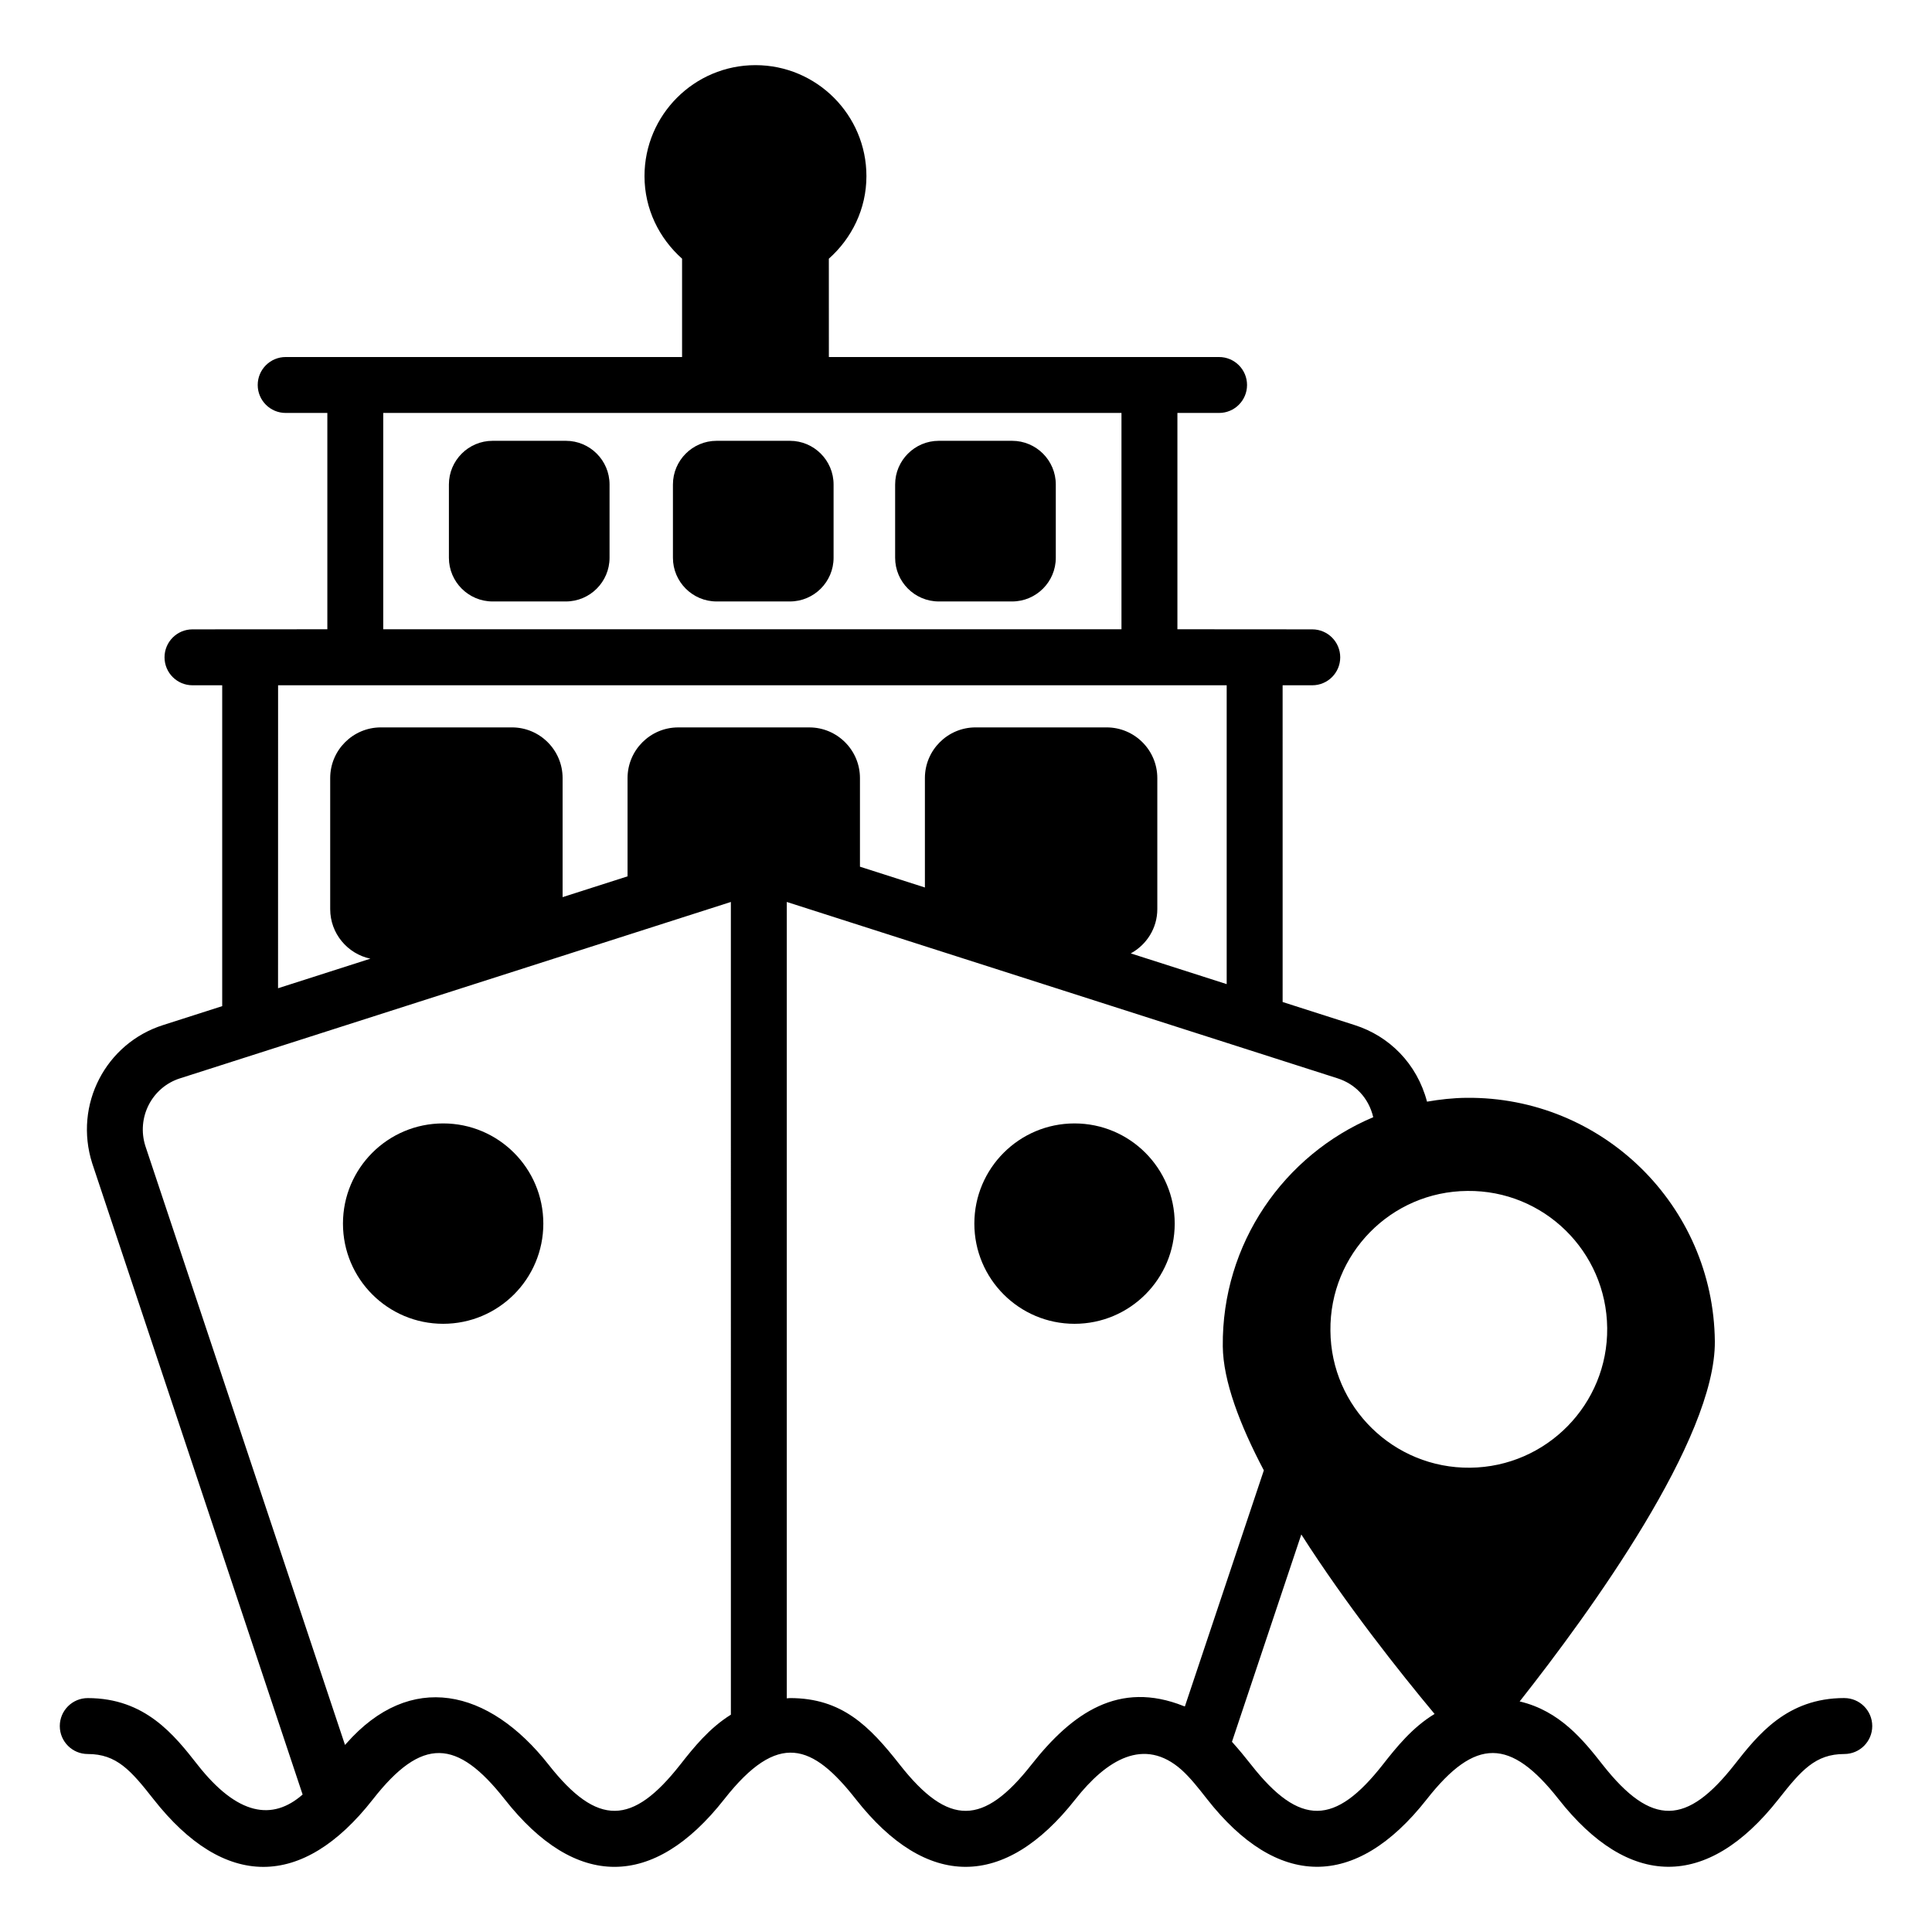 <?xml version="1.0" encoding="UTF-8"?>
<!-- Uploaded to: ICON Repo, www.svgrepo.com, Generator: ICON Repo Mixer Tools -->
<svg fill="#000000" width="800px" height="800px" version="1.1" viewBox="144 144 512 512" xmlns="http://www.w3.org/2000/svg">
 <g>
  <path d="m293.96 260.82h-19.418c-6.383 0-11.578 5.195-11.578 11.578v19.418c0 6.383 5.195 11.578 11.578 11.578h19.418c6.383 0 11.578-5.195 11.578-11.578v-19.418c0-6.387-5.195-11.578-11.578-11.578z"/>
  <path d="m353.33 260.82h-19.418c-6.383 0-11.578 5.195-11.578 11.578v19.418c0 6.383 5.195 11.578 11.578 11.578h19.418c6.383 0 11.578-5.195 11.578-11.578v-19.418c0-6.387-5.195-11.578-11.578-11.578z"/>
  <path d="m412.22 260.82h-19.422c-6.383 0-11.578 5.195-11.578 11.578v19.418c0 6.383 5.195 11.578 11.578 11.578h19.422c6.383 0 11.578-5.195 11.578-11.578v-19.418c0-6.387-5.195-11.578-11.578-11.578z"/>
  <path d="m632.75 594c-15.219 0-22.906 9.773-29.082 17.633-12.57 15.996-21.871 16.672-34.953 0.035-5.121-6.519-11.352-14.27-21.988-16.77 18.734-23.742 51.934-69.547 51.723-95.434-0.367-36.008-29.855-64.902-65.863-64.531-3.555 0.035-7.016 0.434-10.414 1.016-2.66-10.09-10.004-17.379-19.184-20.297l-19.078-6.109-0.004-83.938h7.856c4.09 0 7.41-3.316 7.41-7.41 0-4.09-3.316-7.41-7.41-7.41-0.746 0-38.121-0.027-35.738-0.023v-57.328h11.043c4.09 0 7.41-3.316 7.41-7.41 0-4.09-3.316-7.41-7.41-7.41h-103.41l-0.008-26.059c6.059-5.391 9.961-13.156 9.961-21.887 0-16.215-13.191-29.406-29.406-29.406-16.215 0-29.406 13.191-29.406 29.406 0 8.73 3.898 16.492 9.957 21.883v26.062h-105.05c-4.09 0-7.41 3.316-7.41 7.41 0 4.09 3.316 7.41 7.41 7.41h11.043v57.328c-0.746 0-38.121 0.027-35.738 0.023-4.09 0-7.41 3.316-7.41 7.41 0 4.09 3.316 7.41 7.41 7.41h7.875v85.031l-15.66 5.016c-15.168 4.816-23.75 21.074-18.781 36.668l55.75 167.25c-7.981 7.008-17.25 5.602-27.852-7.906-6.172-7.863-13.855-17.652-29.09-17.652-4.09 0-7.41 3.32-7.41 7.41 0 4.094 3.316 7.41 7.41 7.41 7.656 0 11.426 4.332 17.434 11.984 18.758 23.891 39.445 23.906 58.129 0.031 13.035-16.664 22.316-16.059 34.938-0.012 18.766 23.867 39.414 23.875 58.18-0.023 14.289-18.191 23.387-14.621 34.871 0 18.746 23.875 39.398 23.906 58.18 0.023 8.238-10.48 18.219-16.621 28.148-7.801 0 0.004 0.004 0.004 0.004 0.004 2.332 2.106 4.469 4.832 6.731 7.719 18.492 23.586 39.223 24.289 58.25 0.055 12.887-16.41 22.16-16.25 34.953 0.023 18.465 23.48 39.191 24.211 58.25-0.031 6.012-7.648 9.785-11.973 17.434-11.973 4.09 0 7.41-3.312 7.41-7.41 0-4.094-3.32-7.418-7.41-7.418zm-99.871-134.39c20.227-0.223 36.824 16.004 37.043 36.305 0.223 20.227-16.078 36.824-36.305 37.043-20.297 0.219-36.898-16.078-37.043-36.305-0.223-20.301 16.004-36.895 36.305-37.043zm-24.957-19.539c-23.648 9.98-40.152 33.477-39.871 60.734 0.098 9.145 4.477 20.711 10.879 32.855l-20.926 62.562c-0.098-0.039-0.203-0.051-0.301-0.09-17.141-6.856-29.562 1.777-40.379 15.543-12.672 16.102-21.91 16.488-34.871-0.016-8.051-10.258-15.336-17.652-29.094-17.652-0.301 0-0.555 0.062-0.852 0.07v-211.05l145.97 46.742c4.469 1.426 8.191 4.984 9.445 10.301zm-262.36-186.64h195.64v57.328l-195.64 0.004zm-27.867 72.176h251.39v79.195l-25.418-8.141c4.168-2.281 7.031-6.656 7.031-11.734v-34.73c0-7.406-6.023-13.43-13.43-13.43h-34.73c-7.406 0-13.43 6.023-13.43 13.43v28.996l-17.211-5.512v-23.48c0-7.406-6.023-13.43-13.43-13.43h-34.73c-7.406 0-13.43 6.023-13.43 13.43v26.039l-17.211 5.508v-31.551c0-7.406-6.023-13.43-13.43-13.43h-34.73c-7.406 0-13.43 6.023-13.43 13.43v34.73c0 6.453 4.578 11.848 10.648 13.133l-24.469 7.836zm-25.969 104.16 145.96-46.738 0.004 215.38c-5.734 3.57-9.859 8.699-13.426 13.246-12.629 16.082-21.871 16.539-34.871 0.012-15.883-20.203-36.625-24.914-53.617-5.621-0.113 0.125-0.238 0.25-0.348 0.379l-52.898-158.7c-2.398-7.519 1.672-15.578 9.199-17.965zm318.72 181.89c-12.59 16.039-21.902 16.594-34.93-0.043-1.578-2.012-3.254-4.039-5.035-6.019l18.379-54.949c11.793 18.469 25.961 36.348 35.32 47.57-5.902 3.57-10.102 8.816-13.734 13.441z"/>
  <path d="m261.44 494.82c14.664 0 26.547-11.887 26.547-26.551 0-14.664-11.887-26.551-26.547-26.551-14.664 0-26.551 11.887-26.551 26.551 0 14.664 11.887 26.551 26.551 26.551z"/>
  <path d="m455.31 468.27c0 14.664-11.887 26.551-26.551 26.551-14.66 0-26.547-11.887-26.547-26.551 0-14.664 11.887-26.551 26.547-26.551 14.664 0 26.551 11.887 26.551 26.551"/>
 </g>
</svg>